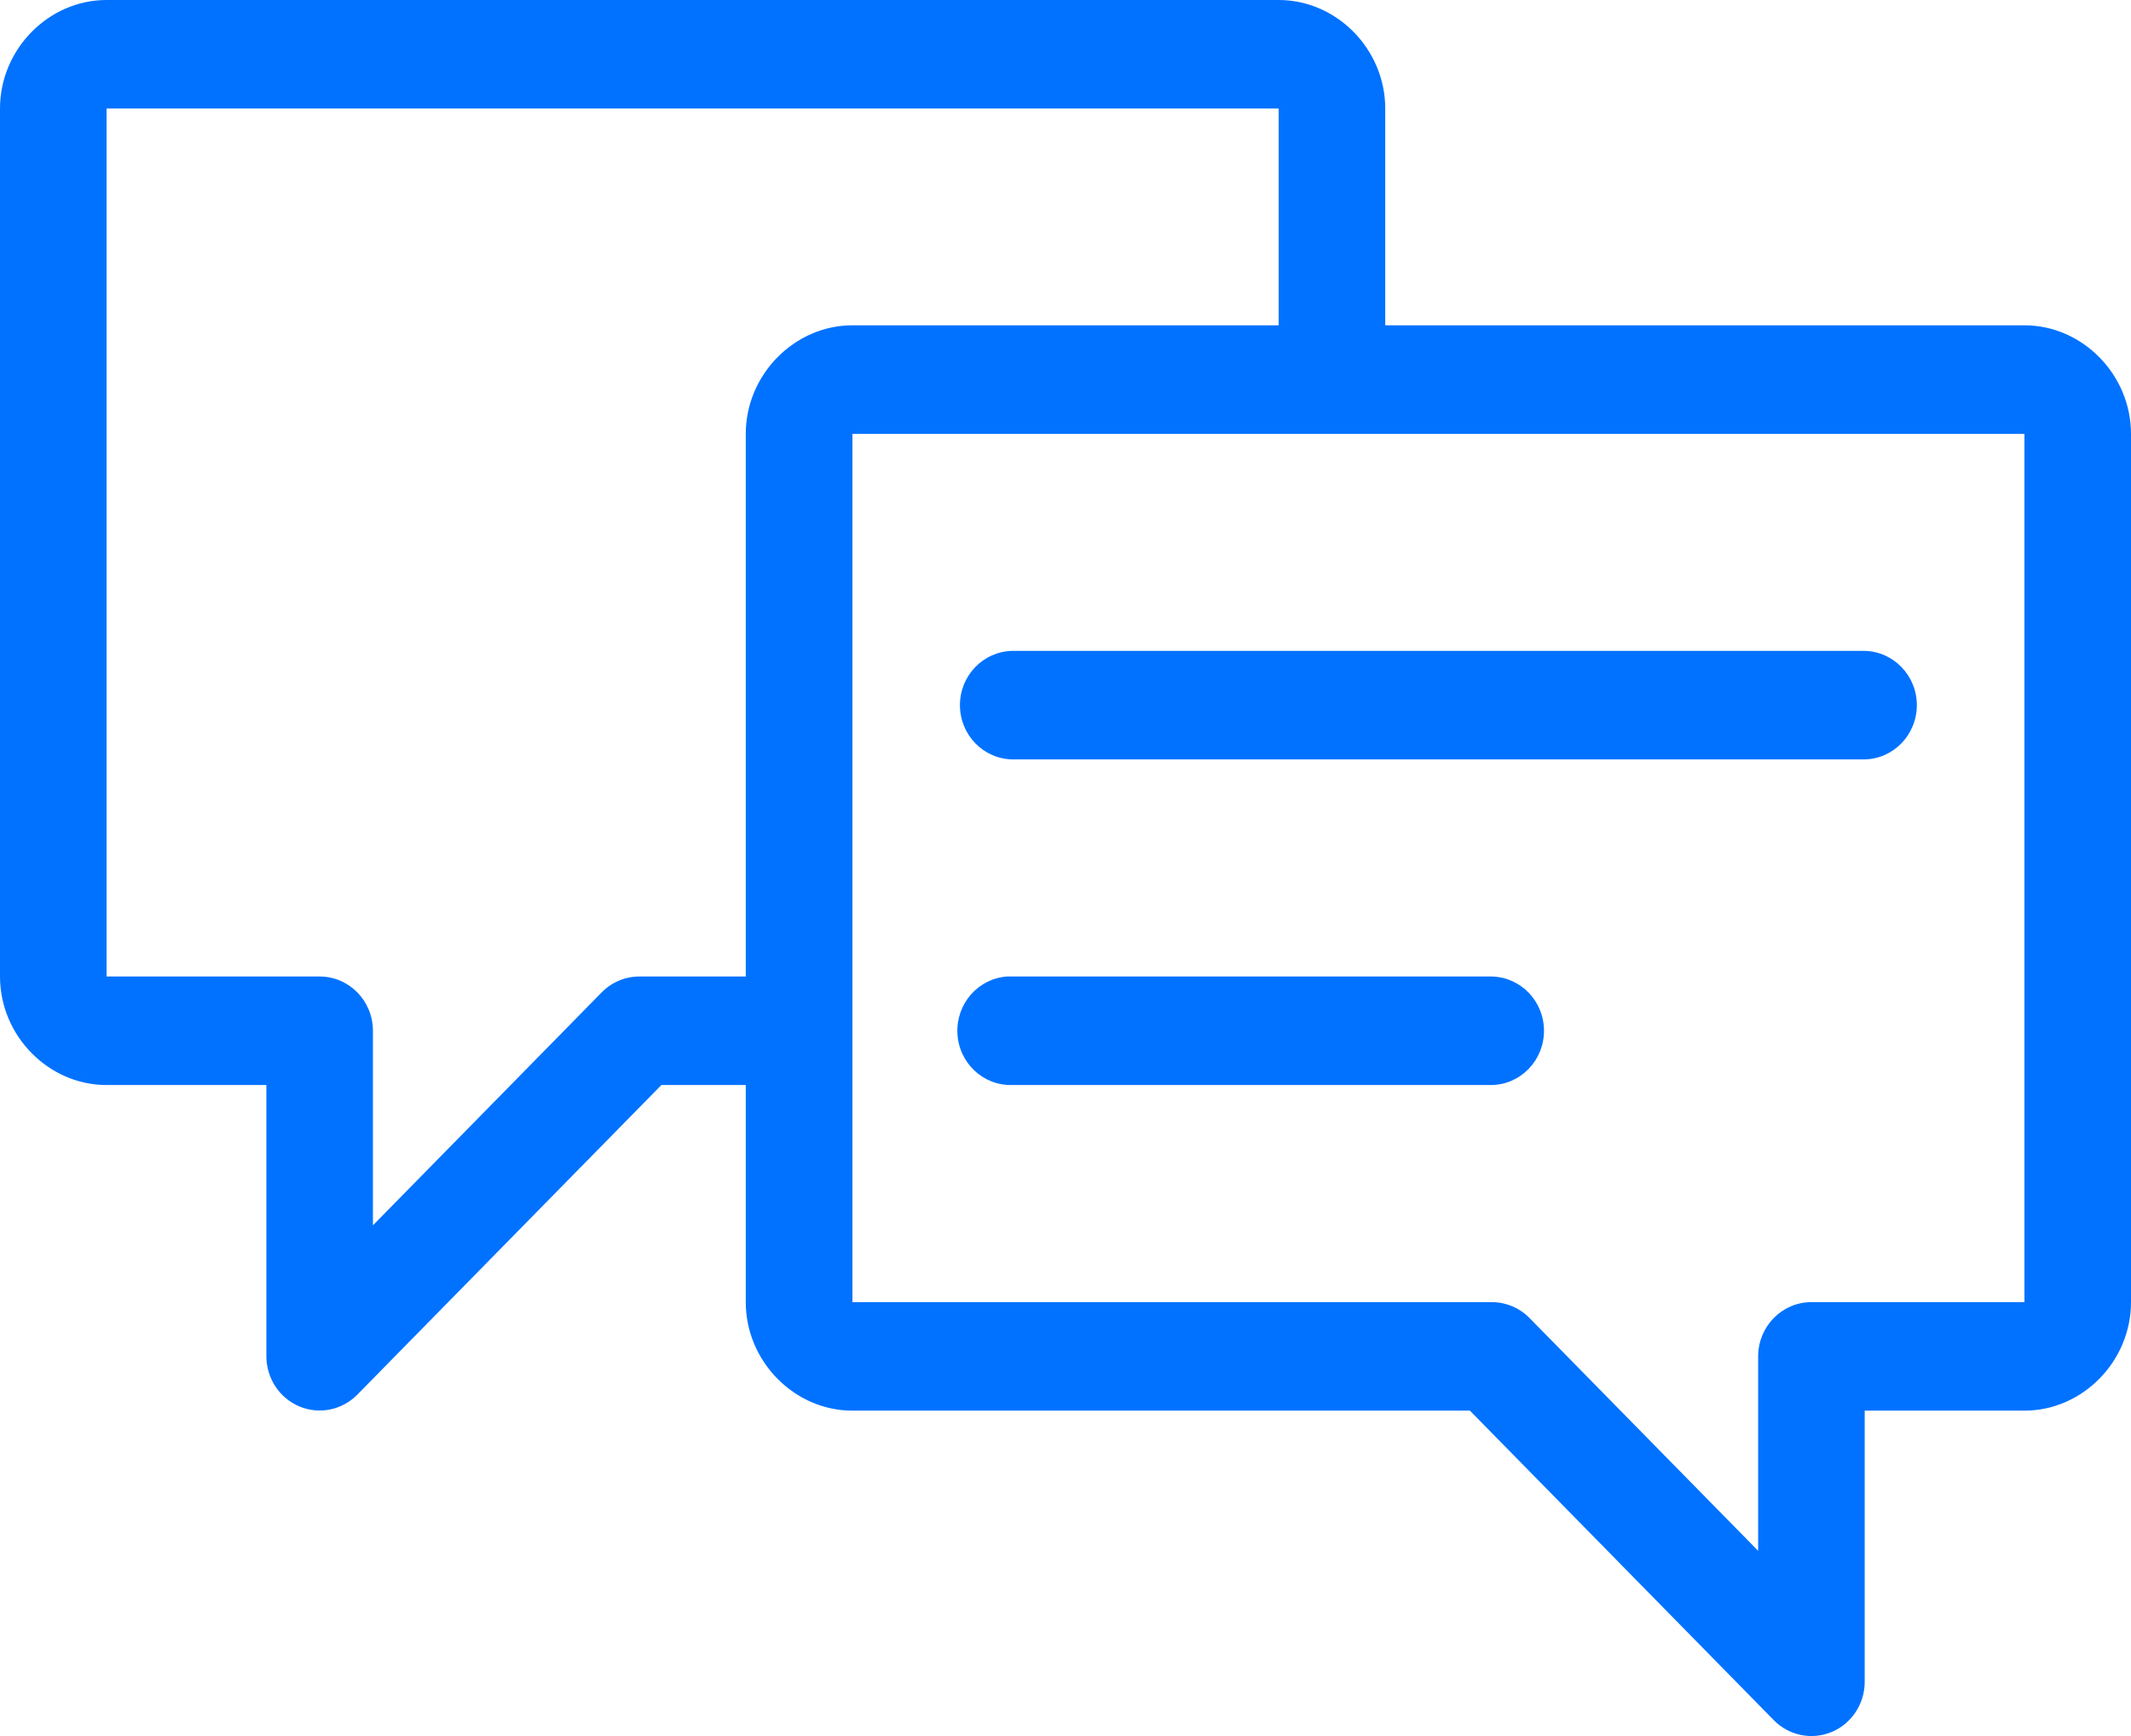 <?xml version="1.0" encoding="UTF-8"?>
<svg width="54px" height="44px" viewBox="0 0 54 44" version="1.1" xmlns="http://www.w3.org/2000/svg" xmlns:xlink="http://www.w3.org/1999/xlink">
    <!-- Generator: Sketch 51.3 (57544) - http://www.bohemiancoding.com/sketch -->
    <title>Group</title>
    <desc>Created with Sketch.</desc>
    <defs></defs>
    <g id="Page-1" stroke="none" stroke-width="1" fill="none" fill-rule="evenodd">
        <g id="Desktop-HD" transform="translate(-630, -4170)" fill="#0072FF" fill-rule="nonzero">
            <g id="Group" transform="translate(630, 4170)">
                <path d="M2.7,0 C1.228,0 0,1.25 0,2.75 L0,24.75 C0,26.25 1.228,27.5 2.7,27.5 L6.75,27.5 L6.75,34.375 C6.751,34.931 7.079,35.432 7.584,35.645 C8.088,35.858 8.669,35.74 9.055,35.347 L16.76,27.5 L18.898,27.5 L18.898,33.003 C18.898,34.503 20.129,35.753 21.601,35.753 L37.248,35.753 L44.95,43.6 C45.337,43.992 45.917,44.108 46.421,43.895 C46.924,43.681 47.252,43.181 47.252,42.625 L47.252,35.753 L51.3,35.753 C52.772,35.753 54,34.503 54,33.003 L54,10.997 C54,9.498 52.772,8.245 51.3,8.245 L35.102,8.245 L35.102,2.75 C35.102,1.25 33.874,2.95409081e-13 32.402,2.95409081e-13 L2.7,0 Z M2.7,2.75 L32.402,2.75 L32.402,8.245 L21.601,8.245 C20.129,8.245 18.898,9.498 18.898,10.997 L18.898,24.75 L16.201,24.75 C15.843,24.75 15.499,24.895 15.246,25.153 L9.45,31.056 L9.45,26.125 C9.45,25.366 8.846,24.75 8.1,24.75 L2.7,24.75 L2.7,2.75 Z M21.601,10.997 L51.3,10.997 L51.3,33.003 L45.897,33.003 C45.155,33.006 44.555,33.617 44.552,34.373 L44.552,39.306 L38.751,33.398 C38.499,33.145 38.159,33.003 37.804,33.003 L21.601,33.003 L21.601,10.997 Z M25.646,16.497 C24.912,16.514 24.325,17.125 24.325,17.872 C24.325,18.62 24.912,19.231 25.646,19.247 L47.252,19.247 C47.986,19.231 48.573,18.62 48.573,17.872 C48.573,17.125 47.986,16.514 47.252,16.497 L25.646,16.497 Z M25.517,24.75 C24.784,24.803 24.226,25.442 24.261,26.19 C24.296,26.937 24.911,27.519 25.646,27.5 L37.804,27.5 C38.539,27.484 39.125,26.873 39.125,26.125 C39.125,25.377 38.539,24.767 37.804,24.75 L25.646,24.75 C25.603,24.748 25.56,24.748 25.517,24.75 L25.517,24.75 Z" id="Shape"></path>
            </g>
        </g>
    </g>
</svg>